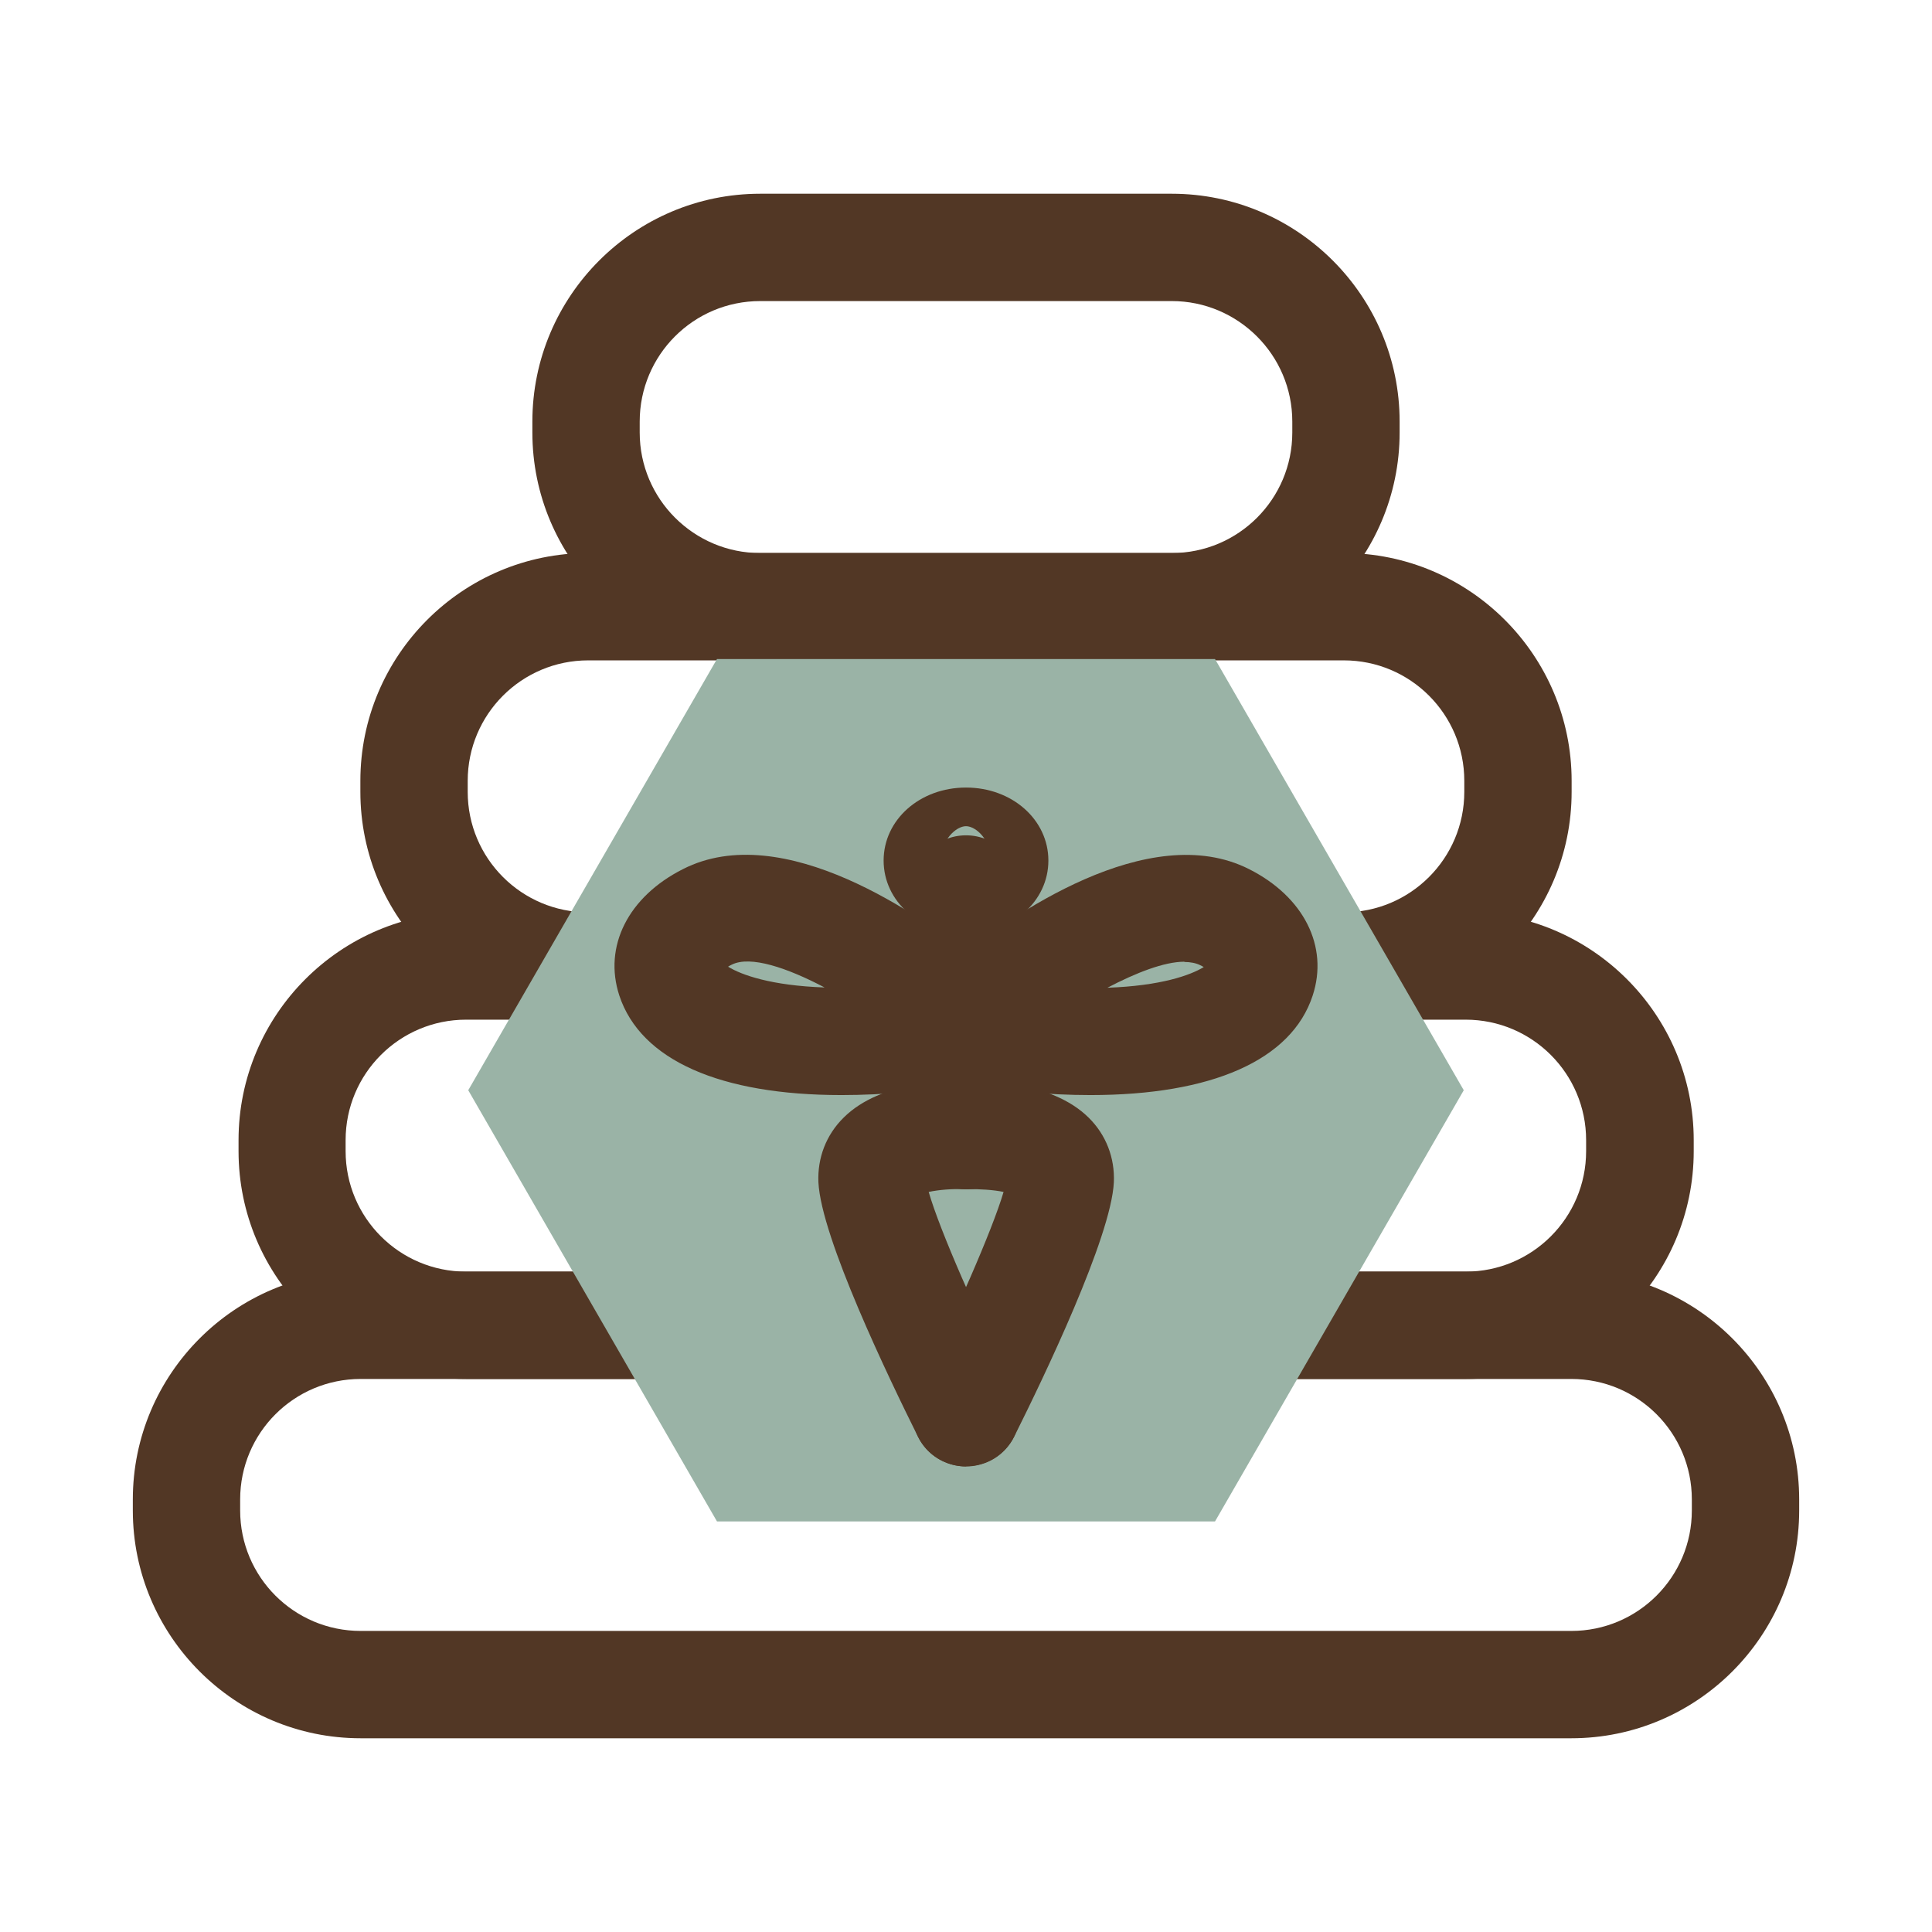 <?xml version="1.0" encoding="UTF-8"?>
<svg id="ikony" xmlns="http://www.w3.org/2000/svg" viewBox="0 0 72 72">
  <defs>
    <style>
      .cls-1 {
        fill: #9ab3a6;
      }

      .cls-2 {
        fill: #523725;
      }
    </style>
  </defs>
  <path class="cls-2" d="m58.56,64.78H13.44c-4.68,0-8.49-3.81-8.49-8.49v-.41c0-4.68,3.81-8.49,8.49-8.49h45.12c4.68,0,8.49,3.81,8.49,8.49v.41c0,4.68-3.81,8.49-8.49,8.49Zm-45.12-13.39c-2.48,0-4.49,2.01-4.49,4.49v.41c0,2.48,2.01,4.49,4.49,4.49h45.12c2.48,0,4.49-2.01,4.49-4.49v-.41c0-2.48-2.01-4.49-4.49-4.49H13.44Z"/>
  <path class="cls-2" d="m54.62,51.39H17.38c-4.68,0-8.49-3.81-8.49-8.49v-.41c0-4.68,3.81-8.49,8.49-8.49h37.25c4.68,0,8.49,3.81,8.49,8.49v.41c0,4.68-3.81,8.49-8.49,8.49Zm-37.25-13.39c-2.48,0-4.49,2.01-4.49,4.49v.41c0,2.48,2.01,4.49,4.49,4.49h37.25c2.48,0,4.49-2.01,4.49-4.49v-.41c0-2.48-2.01-4.49-4.49-4.49H17.38Z"/>
  <path class="cls-2" d="m50.08,38h-28.16c-4.68,0-8.49-3.81-8.49-8.49v-.41c0-4.68,3.81-8.49,8.49-8.49h28.16c4.68,0,8.49,3.81,8.49,8.49v.41c0,4.68-3.81,8.49-8.49,8.49Zm-28.16-13.39c-2.48,0-4.49,2.01-4.49,4.49v.41c0,2.48,2.01,4.49,4.49,4.49h28.16c2.48,0,4.49-2.01,4.49-4.49v-.41c0-2.48-2.01-4.49-4.49-4.49h-28.16Z"/>
  <path class="cls-2" d="m43.67,24.61h-15.34c-4.68,0-8.49-3.81-8.49-8.49v-.41c0-4.68,3.81-8.49,8.49-8.49h15.34c4.68,0,8.49,3.81,8.49,8.49v.41c0,4.68-3.81,8.49-8.49,8.49Zm-15.34-13.39c-2.48,0-4.49,2.01-4.49,4.49v.41c0,2.48,2.02,4.49,4.49,4.49h15.34c2.48,0,4.49-2.01,4.49-4.49v-.41c0-2.48-2.02-4.49-4.49-4.49h-15.34Z"/>
  <polygon class="cls-1" points="26.72 24.56 17.45 40.63 26.72 56.7 45.28 56.7 54.55 40.63 45.28 24.56 26.72 24.56"/>
  <g>
    <g>
      <path class="cls-2" d="m31.36,40.81c-4.5,0-7.48-1.29-8.28-3.71-.6-1.83.33-3.68,2.37-4.71,3.73-1.9,8.92,1.75,10.97,3.41,1.08.87,2.11,1.7,1.75,3.07-.2.76-.84,1.34-1.61,1.47-1.9.32-3.64.47-5.2.47Zm-4.22-4.78c.49.3,1.59.7,3.59.77-1.39-.73-2.76-1.2-3.46-.85-.05.02-.09.05-.13.07Z"/>
      <path class="cls-2" d="m40.64,40.81c-1.56,0-3.3-.15-5.2-.47h0c-.78-.13-1.41-.71-1.61-1.47-.36-1.37.66-2.19,1.75-3.07,2.05-1.66,7.23-5.3,10.97-3.41,2.04,1.03,2.97,2.88,2.37,4.71-.79,2.42-3.78,3.71-8.28,3.71Zm3.5-4.97c-.75,0-1.8.41-2.87.97,2-.07,3.1-.47,3.59-.77-.04-.02-.08-.05-.13-.07-.16-.08-.37-.12-.59-.12Z"/>
    </g>
    <g>
      <path class="cls-2" d="m36,54.65c-.73,0-1.44-.4-1.79-1.11-1.08-2.17-3.61-7.42-3.71-9.48-.04-.91.29-1.77.94-2.41,1.41-1.4,3.93-1.38,4.67-1.33,1.1.06,1.95,1,1.89,2.11-.06,1.1-1,1.94-2.1,1.89-.42-.02-.92.02-1.29.1.41,1.43,1.85,4.7,3.18,7.34.49.99.09,2.19-.89,2.68-.29.14-.59.21-.89.21Z"/>
      <path class="cls-2" d="m36,54.65c-.3,0-.61-.07-.89-.21-.99-.49-1.39-1.7-.89-2.68,1.32-2.64,2.76-5.91,3.18-7.34-.38-.08-.9-.11-1.28-.1-1.09.05-2.05-.79-2.11-1.89-.06-1.1.79-2.05,1.89-2.11.74-.04,3.26-.06,4.67,1.33.65.64.98,1.5.94,2.41-.1,2.05-2.63,7.31-3.71,9.47-.35.7-1.06,1.11-1.79,1.11Z"/>
    </g>
    <path class="cls-2" d="m36,43.96c-1.1,0-2-.9-2-2v-8.83c0-1.1.9-2,2-2s2,.9,2,2v8.83c0,1.1-.9,2-2,2Z"/>
    <path class="cls-2" d="m36,34.79c-1.72,0-3.07-1.2-3.07-2.72s1.35-2.72,3.07-2.72,3.07,1.2,3.07,2.72-1.35,2.72-3.07,2.72Zm0-4c-.37,0-.93.51-.93,1.28s.56,1.28.93,1.28.93-.51.93-1.28-.56-1.28-.93-1.28Z"/>
  </g>
</svg>